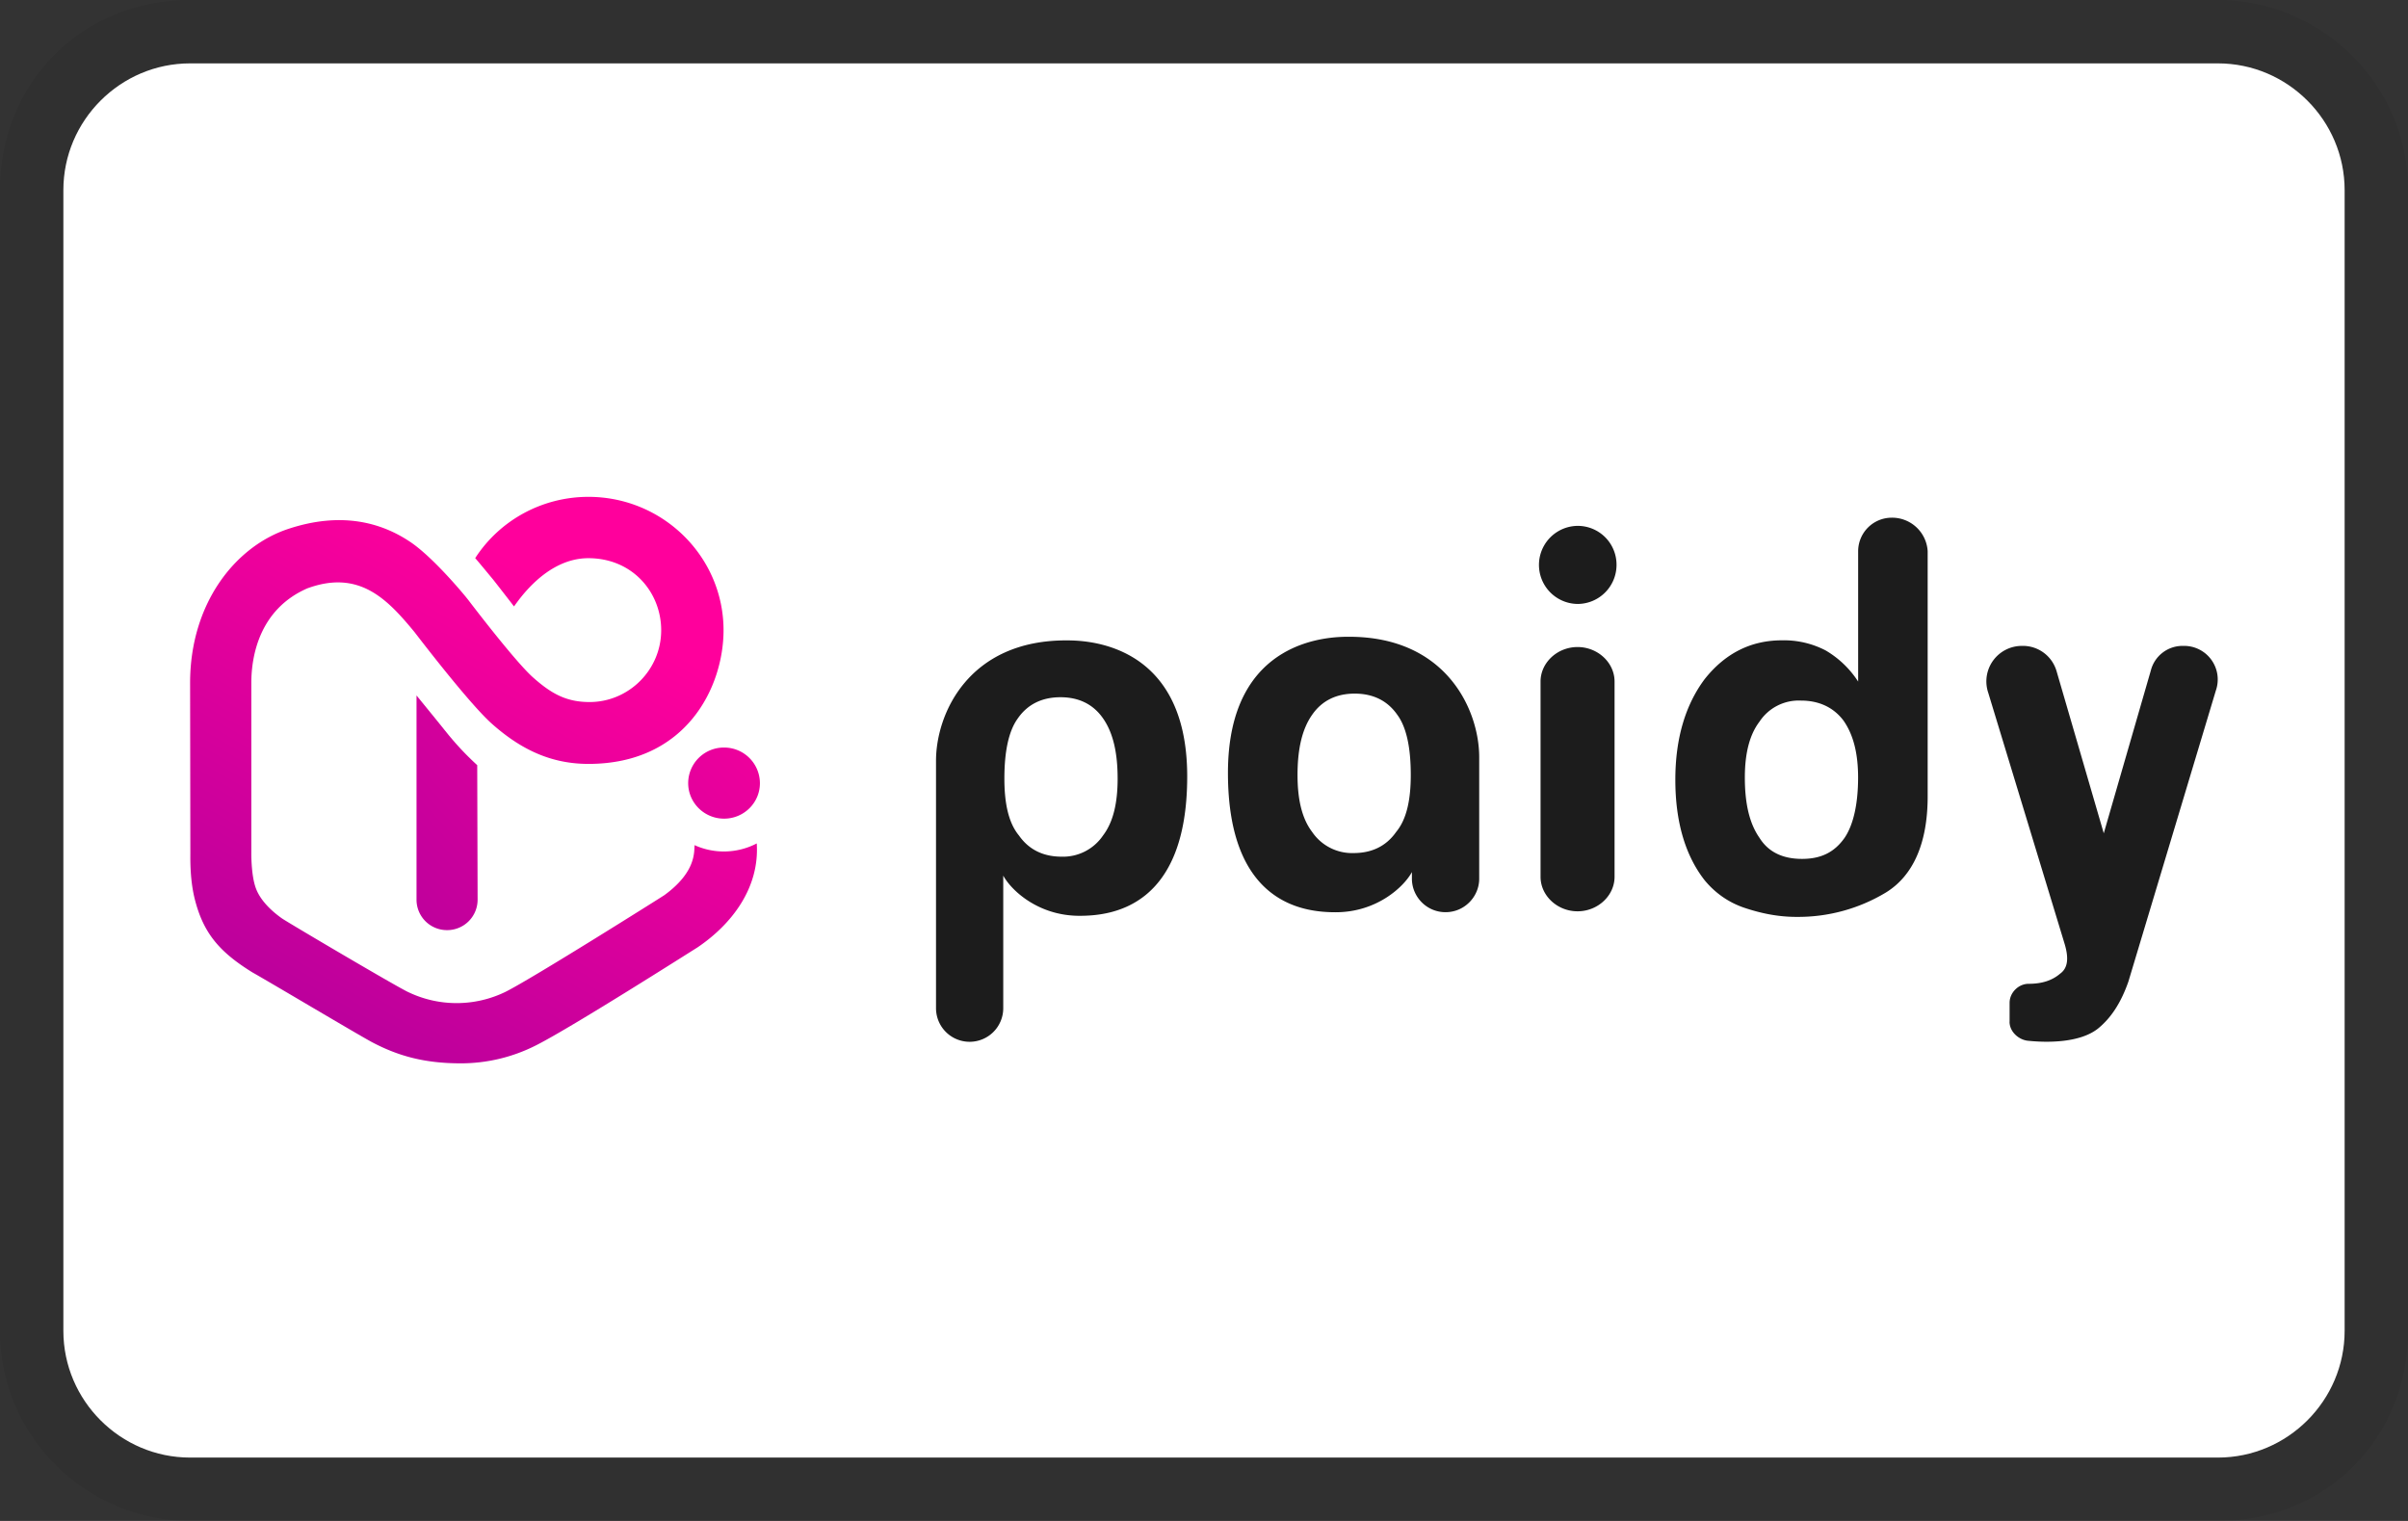 <svg xmlns="http://www.w3.org/2000/svg" viewBox="0 0 38 24" width="38" height="24" aria-labelledby="pi-paidy"><rect x="0" y="0" width="38" height="24" fill="#333333" stroke="none"/><path opacity=".07" d="M35 0H3C1.3 0 0 1.3 0 3v18c0 1.7 1.4 3 3 3h32c1.7 0 3-1.3 3-3V3c0-1.7-1.4-3-3-3z"/><path d="M35 1c1.1 0 2 .9 2 2v18c0 1.1-.9 2-2 2H3c-1.1 0-2-.9-2-2V3c0-1.1.9-2 2-2h32z" fill="#fff"/><path d="M7.028 11.535c-.04-.052-.455-.561-.455-.561V14.2a.48.48 0 0 0 .482.477.48.48 0 0 0 .482-.477l-.006-2.126a4.555 4.555 0 0 1-.503-.54z" fill="url(#a)"/><path d="M11.424 13.436c-.166 0-.322-.036-.463-.1-.01.1.031.42-.478.79-.038.026-2.076 1.31-2.504 1.524a1.763 1.763 0 0 1-1.53.008c-.141-.059-1.93-1.115-2.001-1.167-.133-.094-.352-.276-.422-.51-.064-.204-.06-.521-.06-.521v-2.684c0-.415.123-1.16.884-1.492.818-.3 1.262.17 1.688.686.032.04.862 1.13 1.227 1.453.472.418.948.631 1.522.631 1.544 0 2.131-1.213 2.131-2.109 0-1.161-.957-2.105-2.132-2.105-.729 0-1.4.368-1.787.967.071.081.254.304.282.337.007.008.314.402.33.425.053-.064.494-.761 1.174-.761.696 0 1.149.538 1.149 1.137 0 .626-.512 1.133-1.13 1.133-.365 0-.601-.13-.892-.388-.29-.258-1.017-1.216-1.017-1.216-.064-.085-.566-.688-.926-.926-.45-.301-1.081-.481-1.923-.201C3.704 8.627 3 9.53 3 10.776l.004 2.684c0 .102-.008.437.076.752.137.52.387.813.905 1.133.247.138 1.67.985 1.889 1.102.418.22.832.331 1.389.332a2.62 2.62 0 0 0 1.2-.286c.57-.289 2.422-1.468 2.539-1.54.543-.365.986-.94.94-1.644a1.12 1.12 0 0 1-.518.127z" fill="url(#b)"/><path d="M11.426 12.918c.313 0 .566-.25.566-.56a.564.564 0 0 0-.566-.562.563.563 0 0 0-.566.561c0 .31.254.561.566.561z" fill="url(#c)"/><path d="M15.301 16.439a.53.53 0 0 1-.53-.528v-3.906c0-.74.512-1.9 2.052-1.9.266 0 1.912 0 1.912 2.146 0 2.076-1.204 2.2-1.7 2.2-.654 0-1.079-.405-1.203-.634v2.094a.53.53 0 0 1-.53.528zm2.336-4.153c0-.405-.07-.721-.23-.95-.159-.229-.389-.334-.672-.334-.283 0-.514.105-.673.334-.141.194-.212.51-.212.95 0 .405.07.704.23.898.16.228.39.334.673.334a.762.762 0 0 0 .654-.335c.16-.21.23-.51.23-.897zm7.258 2.094c-.319 0-.584-.246-.584-.545v-3.08c0-.299.265-.545.584-.545.319 0 .584.246.584.545v3.08c0 .299-.265.545-.584.545zm.007-6.082a.616.616 0 0 0 0 1.232.616.616 0 0 0 .608-.616.612.612 0 0 0-.608-.616zm4.951-.129a.53.53 0 0 0-.53.528v2.058a1.535 1.535 0 0 0-.514-.492 1.427 1.427 0 0 0-.69-.159c-.496 0-.903.212-1.221.616-.301.405-.46.933-.46 1.584 0 .668.159 1.196.46 1.583.159.194.371.352.637.44.265.088.53.141.814.141a2.68 2.68 0 0 0 1.416-.387c.425-.264.655-.774.655-1.513V8.697a.562.562 0 0 0-.567-.528zm-.743 5.05c-.16.229-.372.334-.673.334-.3 0-.53-.105-.672-.334-.16-.229-.23-.546-.23-.95 0-.37.07-.669.23-.88a.742.742 0 0 1 .655-.334c.283 0 .513.105.672.316.16.229.23.528.23.898 0 .404-.07.739-.212.95zm-6.298 1.175c.3 0 .531-.246.531-.528v-1.918c0-.739-.513-1.9-2.053-1.9-.266 0-1.912 0-1.912 2.147 0 2.076 1.204 2.2 1.7 2.2.654 0 1.08-.406 1.203-.634v.105c0 .282.23.528.531.528zm-2.336-2.164c0-.405.07-.722.23-.95.159-.23.39-.335.672-.335.284 0 .514.106.673.335.142.193.212.51.212.95 0 .404-.07.704-.23.897-.16.229-.39.334-.672.334a.762.762 0 0 1-.655-.334c-.16-.211-.23-.51-.23-.897zm11.236 3.892c0 .158.142.282.283.3.319.034.832.034 1.116-.194.194-.159.354-.388.477-.74l1.38-4.592a.53.53 0 0 0-.512-.704.516.516 0 0 0-.514.387l-.743 2.57-.743-2.552a.553.553 0 0 0-.55-.405.56.56 0 0 0-.53.74l1.204 3.958c.07.23.053.387-.071.475-.124.106-.284.159-.496.159-.16 0-.3.14-.3.299v.299z" fill="#1C1C1C"/><defs><linearGradient id="a" x1="3.738" y1="15.723" x2="11.315" y2="8.714" gradientUnits="userSpaceOnUse"><stop stop-color="#A6009C"/><stop offset="1" stop-color="#FF009C"/></linearGradient><linearGradient id="b" x1="3.776" y1="18.263" x2="8.923" y2="9.294" gradientUnits="userSpaceOnUse"><stop offset=".009" stop-color="#A6009C"/><stop offset="1" stop-color="#FF009C"/></linearGradient><linearGradient id="c" x1="5.471" y1="17.8" x2="13.337" y2="10.523" gradientUnits="userSpaceOnUse"><stop stop-color="#A6009C"/><stop offset="1" stop-color="#FF009C"/></linearGradient></defs></svg>